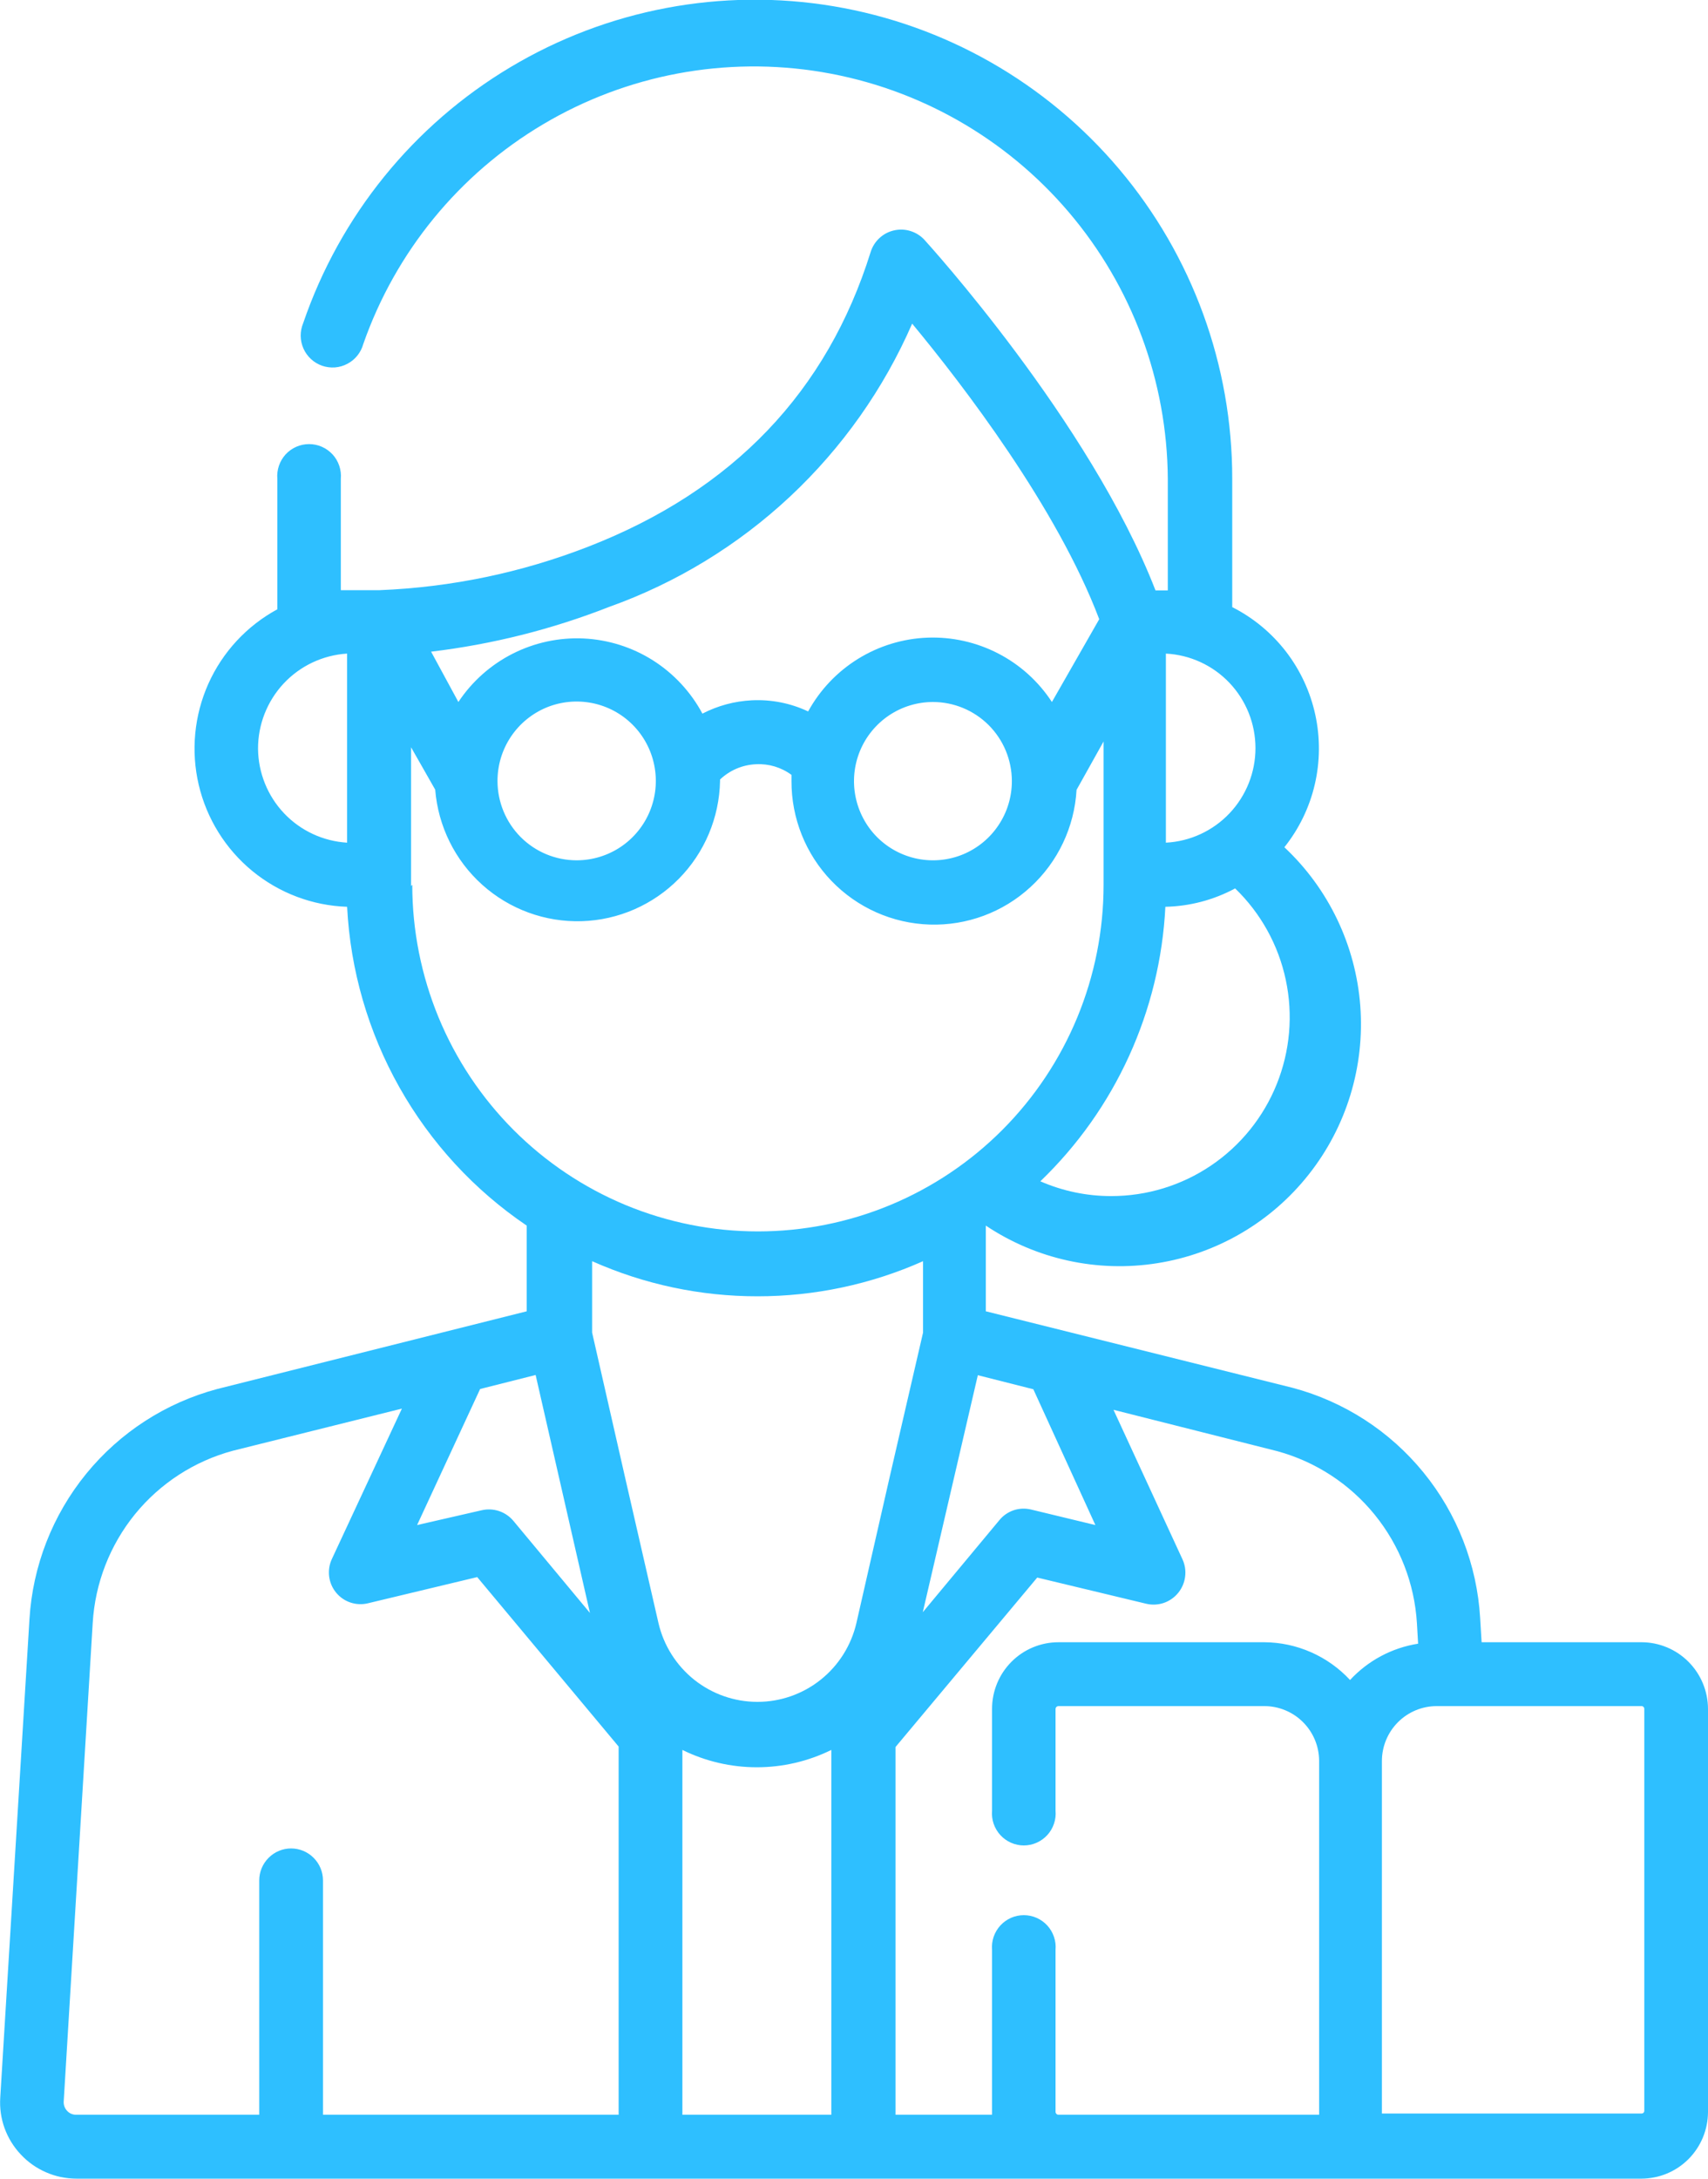 <svg width="40" height="51" viewBox="0 0 40 51" fill="none" xmlns="http://www.w3.org/2000/svg">
<path d="M23.087 30.696V28.69C24.268 29.479 25.701 29.793 27.103 29.57C28.505 29.348 29.772 28.606 30.652 27.49C31.533 26.375 31.963 24.968 31.857 23.549C31.75 22.131 31.116 20.804 30.079 19.833C30.422 19.403 30.666 18.901 30.791 18.364C30.916 17.828 30.92 17.27 30.803 16.731C30.686 16.193 30.451 15.687 30.115 15.251C29.778 14.816 29.349 14.46 28.858 14.212V11.209C28.86 8.555 27.922 5.986 26.212 3.961C24.502 1.935 22.13 0.583 19.519 0.146C16.908 -0.291 14.227 0.214 11.953 1.573C9.678 2.931 7.959 5.055 7.1 7.565C7.061 7.659 7.041 7.761 7.042 7.863C7.043 7.965 7.065 8.066 7.107 8.16C7.148 8.253 7.209 8.337 7.284 8.406C7.359 8.476 7.448 8.528 7.544 8.562C7.641 8.595 7.743 8.608 7.845 8.601C7.947 8.593 8.046 8.564 8.136 8.516C8.226 8.469 8.306 8.403 8.37 8.323C8.434 8.243 8.481 8.151 8.508 8.052C9.264 5.893 10.757 4.071 12.723 2.907C14.688 1.742 17 1.311 19.252 1.688C21.504 2.065 23.551 3.227 25.032 4.969C26.513 6.71 27.334 8.92 27.349 11.209V13.821H27.061C25.523 9.86 21.696 5.667 21.651 5.616C21.562 5.519 21.45 5.448 21.325 5.409C21.2 5.369 21.067 5.364 20.939 5.393C20.811 5.421 20.693 5.483 20.597 5.572C20.5 5.661 20.429 5.774 20.39 5.899C19.372 9.157 17.174 11.475 13.782 12.795C12.219 13.404 10.567 13.748 8.892 13.815H8.253H7.982V11.209C7.991 11.105 7.978 11.001 7.945 10.903C7.912 10.805 7.859 10.714 7.789 10.638C7.719 10.562 7.634 10.501 7.539 10.459C7.444 10.417 7.342 10.396 7.239 10.396C7.135 10.396 7.033 10.417 6.938 10.459C6.843 10.501 6.758 10.562 6.688 10.638C6.619 10.714 6.565 10.805 6.532 10.903C6.499 11.001 6.486 11.105 6.495 11.209V14.263C5.781 14.65 5.213 15.262 4.88 16.005C4.548 16.747 4.468 17.579 4.654 18.372C4.84 19.164 5.281 19.873 5.909 20.389C6.537 20.905 7.317 21.2 8.129 21.227C8.205 22.713 8.625 24.16 9.355 25.455C10.085 26.75 11.105 27.858 12.335 28.69V30.696L5.088 32.515C3.883 32.837 2.81 33.53 2.02 34.498C1.231 35.465 0.765 36.657 0.69 37.904L0.006 49.102C-0.01 49.345 0.024 49.589 0.107 49.818C0.19 50.047 0.319 50.256 0.486 50.433C0.653 50.612 0.854 50.754 1.078 50.851C1.301 50.949 1.543 50.999 1.786 51H38.446C38.857 50.998 39.252 50.834 39.543 50.542C39.834 50.25 39.998 49.854 40 49.441V40.001C39.998 39.588 39.834 39.193 39.543 38.901C39.252 38.609 38.857 38.444 38.446 38.443H34.698L34.664 37.876C34.59 36.629 34.126 35.436 33.337 34.469C32.549 33.501 31.476 32.808 30.271 32.487L23.087 30.696ZM33.183 37.995L33.211 38.477C32.599 38.573 32.038 38.872 31.617 39.327C31.36 39.05 31.049 38.829 30.704 38.677C30.359 38.525 29.987 38.445 29.61 38.443H24.788C24.376 38.443 23.98 38.607 23.689 38.899C23.397 39.191 23.233 39.588 23.233 40.001V42.386C23.224 42.49 23.237 42.594 23.27 42.692C23.304 42.79 23.357 42.88 23.427 42.957C23.497 43.033 23.582 43.094 23.676 43.136C23.771 43.178 23.873 43.2 23.977 43.2C24.08 43.2 24.183 43.178 24.277 43.136C24.372 43.094 24.457 43.033 24.527 42.957C24.597 42.88 24.65 42.79 24.683 42.692C24.717 42.594 24.729 42.49 24.72 42.386V40.001C24.722 39.984 24.729 39.968 24.742 39.956C24.755 39.945 24.771 39.938 24.788 39.938H29.61C29.949 39.938 30.275 40.073 30.515 40.313C30.756 40.553 30.892 40.879 30.893 41.219V49.504H24.788C24.779 49.504 24.77 49.502 24.762 49.499C24.754 49.495 24.746 49.49 24.74 49.484C24.734 49.478 24.729 49.47 24.725 49.462C24.722 49.454 24.72 49.445 24.72 49.436V45.645C24.729 45.541 24.717 45.438 24.683 45.339C24.65 45.241 24.597 45.151 24.527 45.074C24.457 44.998 24.372 44.937 24.277 44.895C24.183 44.853 24.08 44.832 23.977 44.832C23.873 44.832 23.771 44.853 23.676 44.895C23.582 44.937 23.497 44.998 23.427 45.074C23.357 45.151 23.304 45.241 23.27 45.339C23.237 45.438 23.224 45.541 23.233 45.645V49.504H20.972V40.896L24.291 36.929L26.84 37.541C26.976 37.574 27.118 37.568 27.251 37.524C27.384 37.479 27.501 37.398 27.59 37.29C27.679 37.182 27.736 37.051 27.754 36.912C27.773 36.773 27.752 36.632 27.694 36.505L26.077 33.002L29.915 33.971C30.811 34.216 31.608 34.736 32.194 35.457C32.78 36.179 33.126 37.066 33.183 37.995ZM11.244 32.515L12.544 32.187L13.816 37.757L12.024 35.603C11.935 35.496 11.818 35.416 11.686 35.372C11.554 35.328 11.413 35.322 11.278 35.354L9.768 35.7L11.244 32.515ZM15.981 40.964C16.523 41.231 17.12 41.37 17.725 41.37C18.329 41.37 18.926 41.231 19.469 40.964V49.504H15.981V40.964ZM22.9 32.192L24.2 32.521L25.653 35.7L24.149 35.337C24.014 35.304 23.872 35.309 23.74 35.353C23.608 35.398 23.491 35.478 23.403 35.587L21.611 37.74L22.9 32.192ZM26.026 27.999C25.454 28 24.888 27.882 24.364 27.653C26.122 25.964 27.17 23.665 27.292 21.227C27.863 21.215 28.423 21.067 28.926 20.797C29.526 21.376 29.939 22.122 30.112 22.938C30.286 23.755 30.212 24.604 29.9 25.379C29.589 26.153 29.053 26.816 28.363 27.283C27.673 27.75 26.859 27.999 26.026 27.999ZM27.304 19.737V15.3C27.87 15.329 28.403 15.574 28.794 15.986C29.184 16.398 29.402 16.944 29.402 17.513C29.402 18.081 29.184 18.627 28.794 19.039C28.403 19.451 27.87 19.697 27.304 19.726V19.737ZM14.268 14.206C15.839 13.645 17.279 12.767 18.499 11.627C19.719 10.486 20.694 9.108 21.362 7.576C22.555 9.016 24.754 11.883 25.743 14.495L24.635 16.433C24.32 15.951 23.886 15.559 23.375 15.296C22.863 15.032 22.293 14.905 21.718 14.927C21.144 14.949 20.585 15.12 20.096 15.422C19.606 15.725 19.203 16.149 18.926 16.654C18.515 16.46 18.063 16.371 17.609 16.393C17.205 16.413 16.81 16.519 16.45 16.705C16.177 16.196 15.778 15.767 15.291 15.458C14.804 15.15 14.245 14.974 13.669 14.946C13.094 14.919 12.521 15.042 12.007 15.302C11.492 15.563 11.054 15.952 10.735 16.433L10.096 15.255C11.525 15.084 12.927 14.732 14.268 14.206ZM23.697 18.28C23.698 18.647 23.591 19.006 23.388 19.311C23.186 19.617 22.898 19.855 22.56 19.997C22.222 20.138 21.85 20.175 21.491 20.104C21.132 20.033 20.802 19.857 20.543 19.599C20.284 19.34 20.108 19.009 20.036 18.65C19.964 18.29 20 17.917 20.14 17.578C20.28 17.239 20.517 16.95 20.821 16.746C21.125 16.542 21.483 16.433 21.849 16.433C22.338 16.433 22.807 16.628 23.154 16.974C23.5 17.32 23.695 17.79 23.697 18.28ZM11.651 18.28C11.651 17.913 11.759 17.554 11.963 17.248C12.167 16.942 12.457 16.704 12.795 16.563C13.134 16.423 13.507 16.386 13.867 16.458C14.226 16.529 14.557 16.706 14.816 16.966C15.075 17.226 15.252 17.557 15.323 17.918C15.395 18.279 15.358 18.652 15.218 18.992C15.078 19.331 14.84 19.622 14.535 19.826C14.23 20.03 13.871 20.139 13.505 20.139C13.013 20.139 12.541 19.943 12.194 19.595C11.846 19.246 11.651 18.773 11.651 18.28ZM6.043 17.532C6.04 16.964 6.255 16.416 6.643 16C7.031 15.585 7.563 15.335 8.129 15.3V19.726C7.568 19.692 7.04 19.447 6.653 19.039C6.266 18.631 6.048 18.09 6.043 17.527V17.532ZM9.627 20.74V17.493L10.192 18.485C10.261 19.341 10.655 20.139 11.294 20.712C11.933 21.285 12.767 21.59 13.624 21.564C14.481 21.538 15.295 21.182 15.898 20.571C16.501 19.96 16.846 19.14 16.863 18.28V18.247C17.092 18.03 17.39 17.903 17.705 17.89C18.002 17.874 18.296 17.962 18.536 18.139C18.536 18.184 18.536 18.23 18.536 18.28C18.532 19.153 18.868 19.993 19.472 20.621C20.077 21.249 20.902 21.616 21.772 21.643C22.642 21.671 23.489 21.357 24.131 20.767C24.774 20.179 25.162 19.361 25.212 18.49L25.845 17.357V20.712C25.845 21.777 25.636 22.832 25.229 23.817C24.822 24.801 24.226 25.696 23.474 26.45C22.723 27.203 21.83 27.801 20.848 28.209C19.866 28.616 18.813 28.826 17.75 28.826C16.687 28.826 15.634 28.616 14.652 28.209C13.67 27.801 12.778 27.203 12.026 26.45C11.274 25.696 10.678 24.801 10.271 23.817C9.865 22.832 9.655 21.777 9.655 20.712L9.627 20.74ZM17.739 30.345C19.075 30.346 20.396 30.066 21.617 29.523V31.195L20.831 34.595L20.056 37.995C19.934 38.519 19.639 38.987 19.218 39.322C18.797 39.657 18.276 39.839 17.739 39.839C17.202 39.839 16.68 39.657 16.259 39.322C15.839 38.987 15.543 38.519 15.421 37.995L14.641 34.595L13.867 31.195V29.523C15.086 30.066 16.405 30.346 17.739 30.345ZM1.572 49.413C1.544 49.384 1.522 49.349 1.509 49.311C1.495 49.273 1.489 49.233 1.492 49.192L2.171 37.995C2.226 37.062 2.573 36.17 3.162 35.445C3.752 34.721 4.554 34.202 5.455 33.96L9.412 32.974L7.773 36.493C7.713 36.62 7.691 36.761 7.708 36.901C7.725 37.04 7.781 37.172 7.87 37.28C7.959 37.389 8.076 37.47 8.209 37.514C8.342 37.558 8.485 37.564 8.621 37.53L11.176 36.918L14.488 40.885V49.504H7.564V44.019C7.564 43.82 7.485 43.63 7.345 43.49C7.205 43.349 7.015 43.27 6.817 43.27C6.62 43.27 6.43 43.349 6.29 43.49C6.15 43.63 6.071 43.82 6.071 44.019V49.504H1.786C1.746 49.505 1.706 49.497 1.669 49.482C1.632 49.466 1.599 49.443 1.572 49.413ZM38.508 49.413C38.508 49.43 38.501 49.446 38.489 49.457C38.478 49.469 38.462 49.475 38.446 49.475H32.363V41.225C32.363 40.884 32.498 40.556 32.739 40.315C32.979 40.074 33.306 39.938 33.646 39.938H38.446C38.462 39.938 38.478 39.945 38.489 39.957C38.501 39.968 38.508 39.984 38.508 40.001V49.441V49.413Z" fill="#2EBFFF"/>
</svg>
